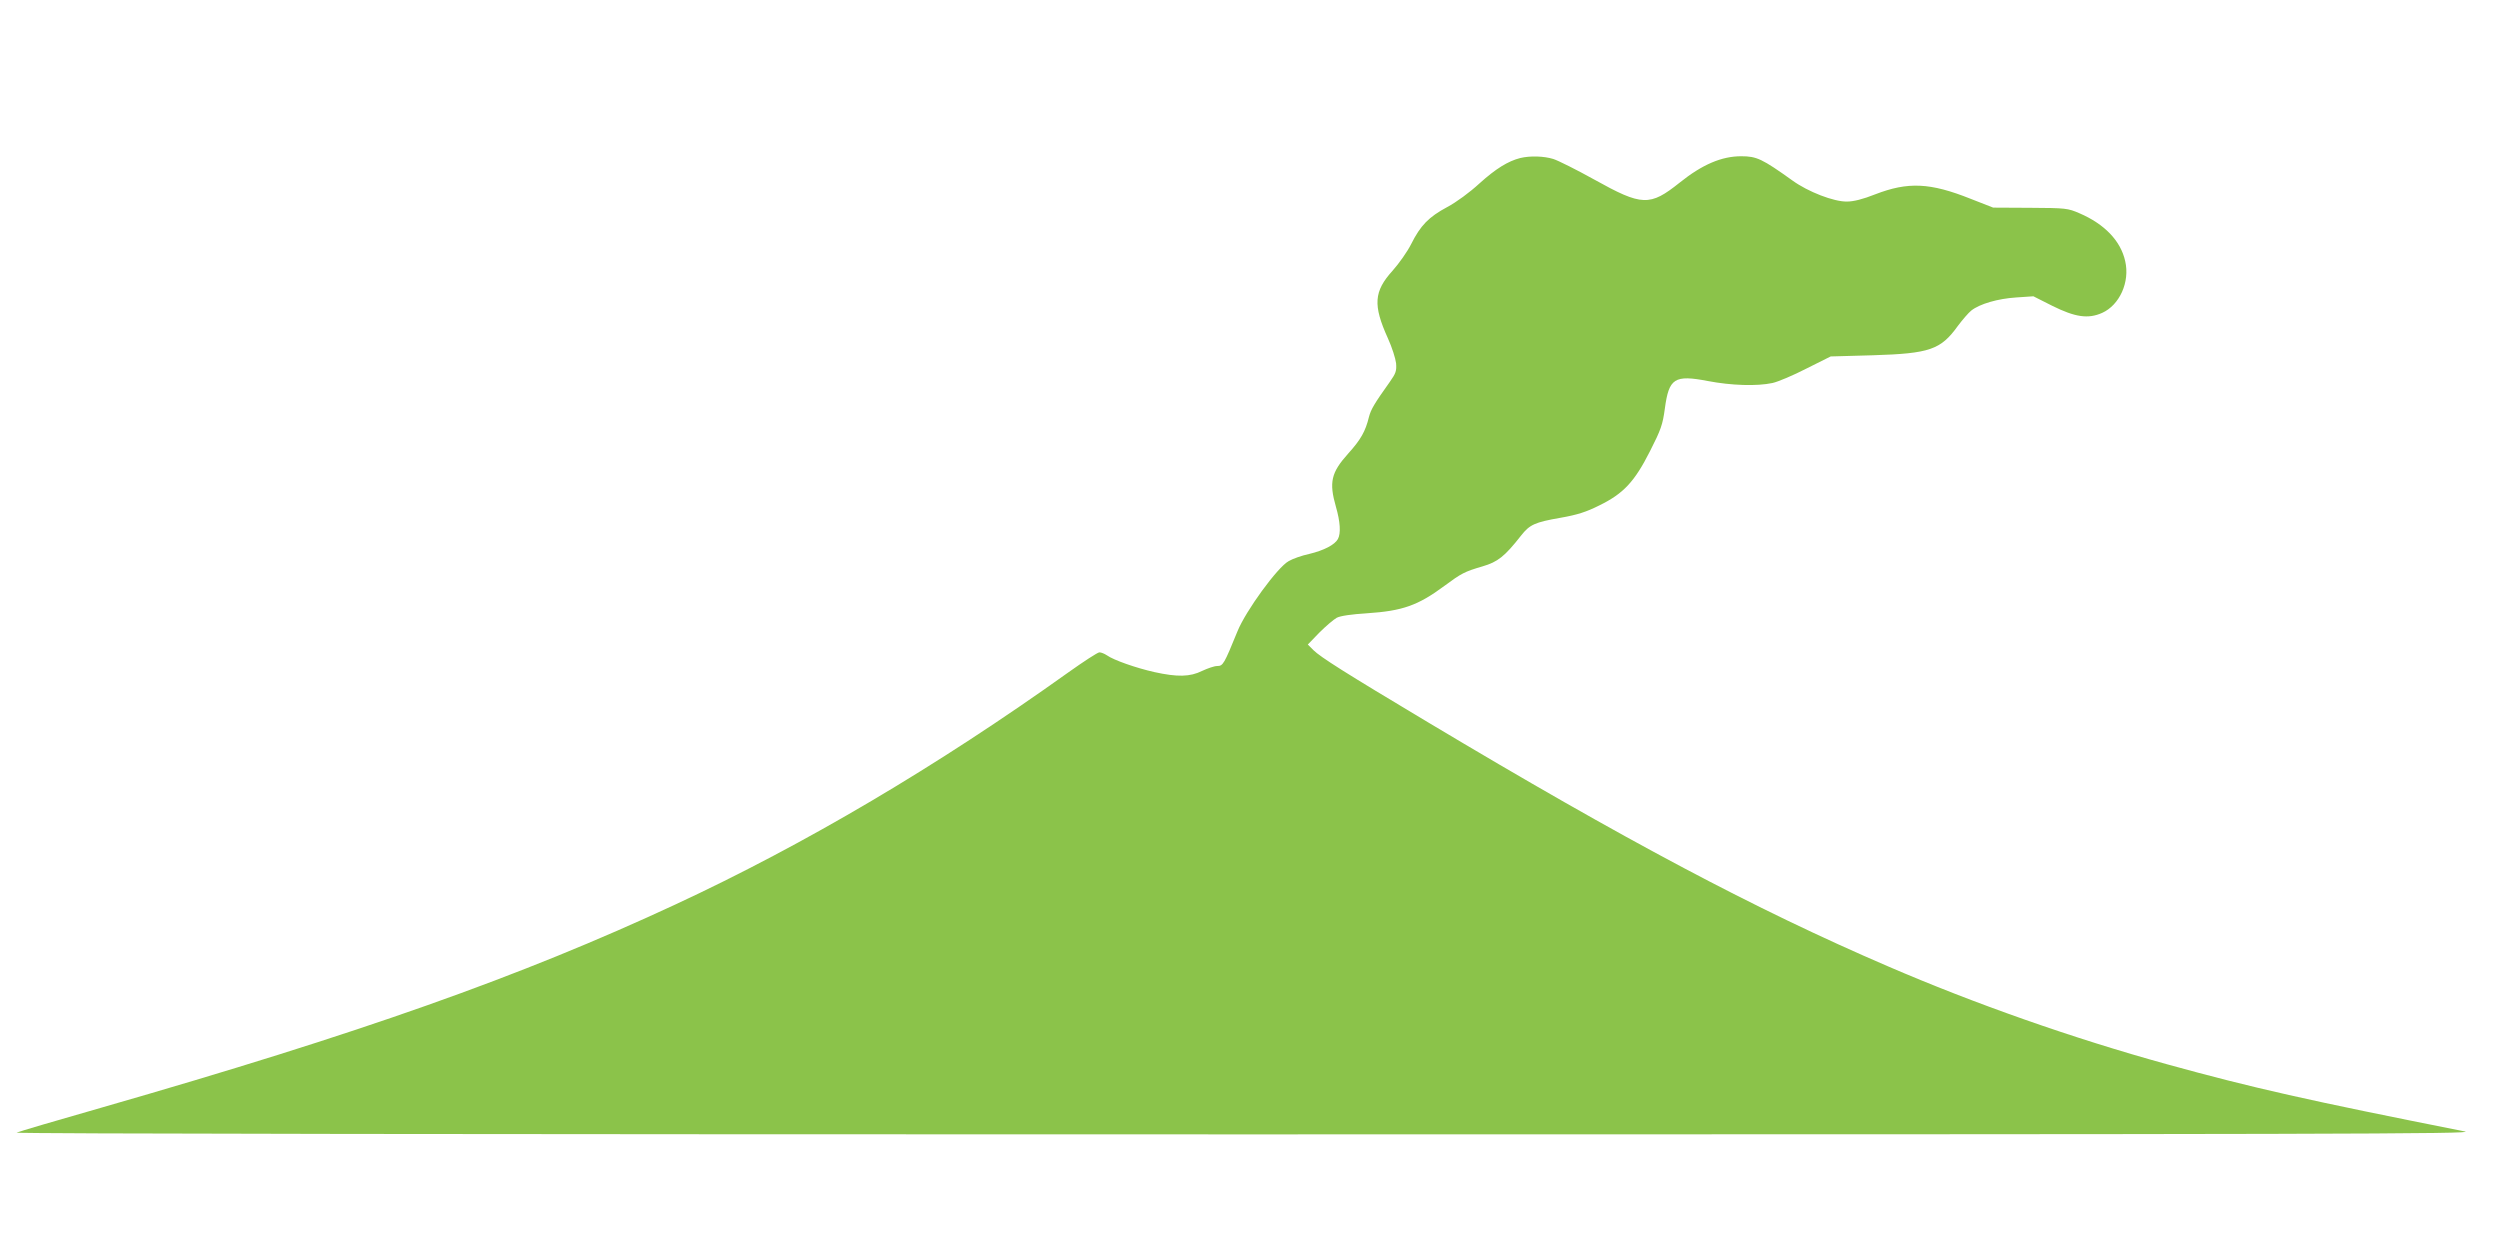 <?xml version="1.0" standalone="no"?>
<!DOCTYPE svg PUBLIC "-//W3C//DTD SVG 20010904//EN"
 "http://www.w3.org/TR/2001/REC-SVG-20010904/DTD/svg10.dtd">
<svg version="1.0" xmlns="http://www.w3.org/2000/svg"
 width="1280pt" height="640pt" viewBox="0 0 1280 640"
 preserveAspectRatio="xMidYMid meet">
<g transform="translate(0,640) scale(0.1,-0.1)"
fill="#8bc34a" stroke="none">
<path d="M7784 5591 c-63 -16 -126 -55 -209 -130 -50 -46 -118 -96 -165 -121
-95 -51 -137 -94 -185 -190 -19 -38 -62 -99 -95 -136 -96 -106 -101 -176 -24
-346 21 -46 39 -103 42 -128 3 -39 -1 -51 -32 -95 -79 -111 -97 -141 -107
-180 -18 -74 -42 -116 -106 -187 -88 -98 -99 -147 -63 -273 22 -76 26 -136 10
-165 -16 -29 -71 -58 -146 -76 -38 -8 -86 -25 -106 -37 -57 -31 -220 -255
-262 -359 -69 -169 -74 -178 -104 -178 -15 0 -49 -12 -77 -25 -62 -31 -127
-32 -245 -6 -93 21 -208 61 -243 86 -12 8 -29 15 -38 15 -9 0 -81 -47 -161
-104 -669 -478 -1345 -878 -2010 -1187 -793 -369 -1612 -659 -2938 -1040 -228
-65 -424 -123 -435 -128 -12 -6 2396 -9 6295 -9 5613 0 6307 2 6240 15 -807
160 -1087 223 -1525 344 -479 132 -988 311 -1430 502 -681 293 -1344 645
-2354 1249 -430 257 -549 333 -586 369 l-29 29 59 61 c33 33 73 67 89 76 19
10 76 18 155 23 182 12 261 40 396 140 88 65 103 73 195 100 79 23 114 51 198
158 44 56 70 68 202 91 86 15 132 30 198 63 125 61 181 122 260 278 56 110 65
136 76 218 21 156 49 174 221 141 120 -23 251 -27 330 -10 28 6 106 39 174 74
l124 62 216 6 c291 9 347 28 435 150 24 32 55 68 69 79 43 34 136 61 230 67
l88 6 97 -49 c117 -58 183 -68 255 -36 89 40 143 158 118 265 -23 104 -106
190 -234 245 -60 26 -70 27 -252 28 l-190 1 -115 45 c-208 83 -321 88 -489 23
-63 -25 -111 -37 -145 -37 -67 -1 -199 50 -279 108 -155 111 -183 124 -262
124 -100 0 -199 -42 -315 -135 -153 -122 -192 -121 -438 16 -90 50 -184 97
-209 105 -49 15 -118 17 -169 5z"/>
</g>
</svg>
